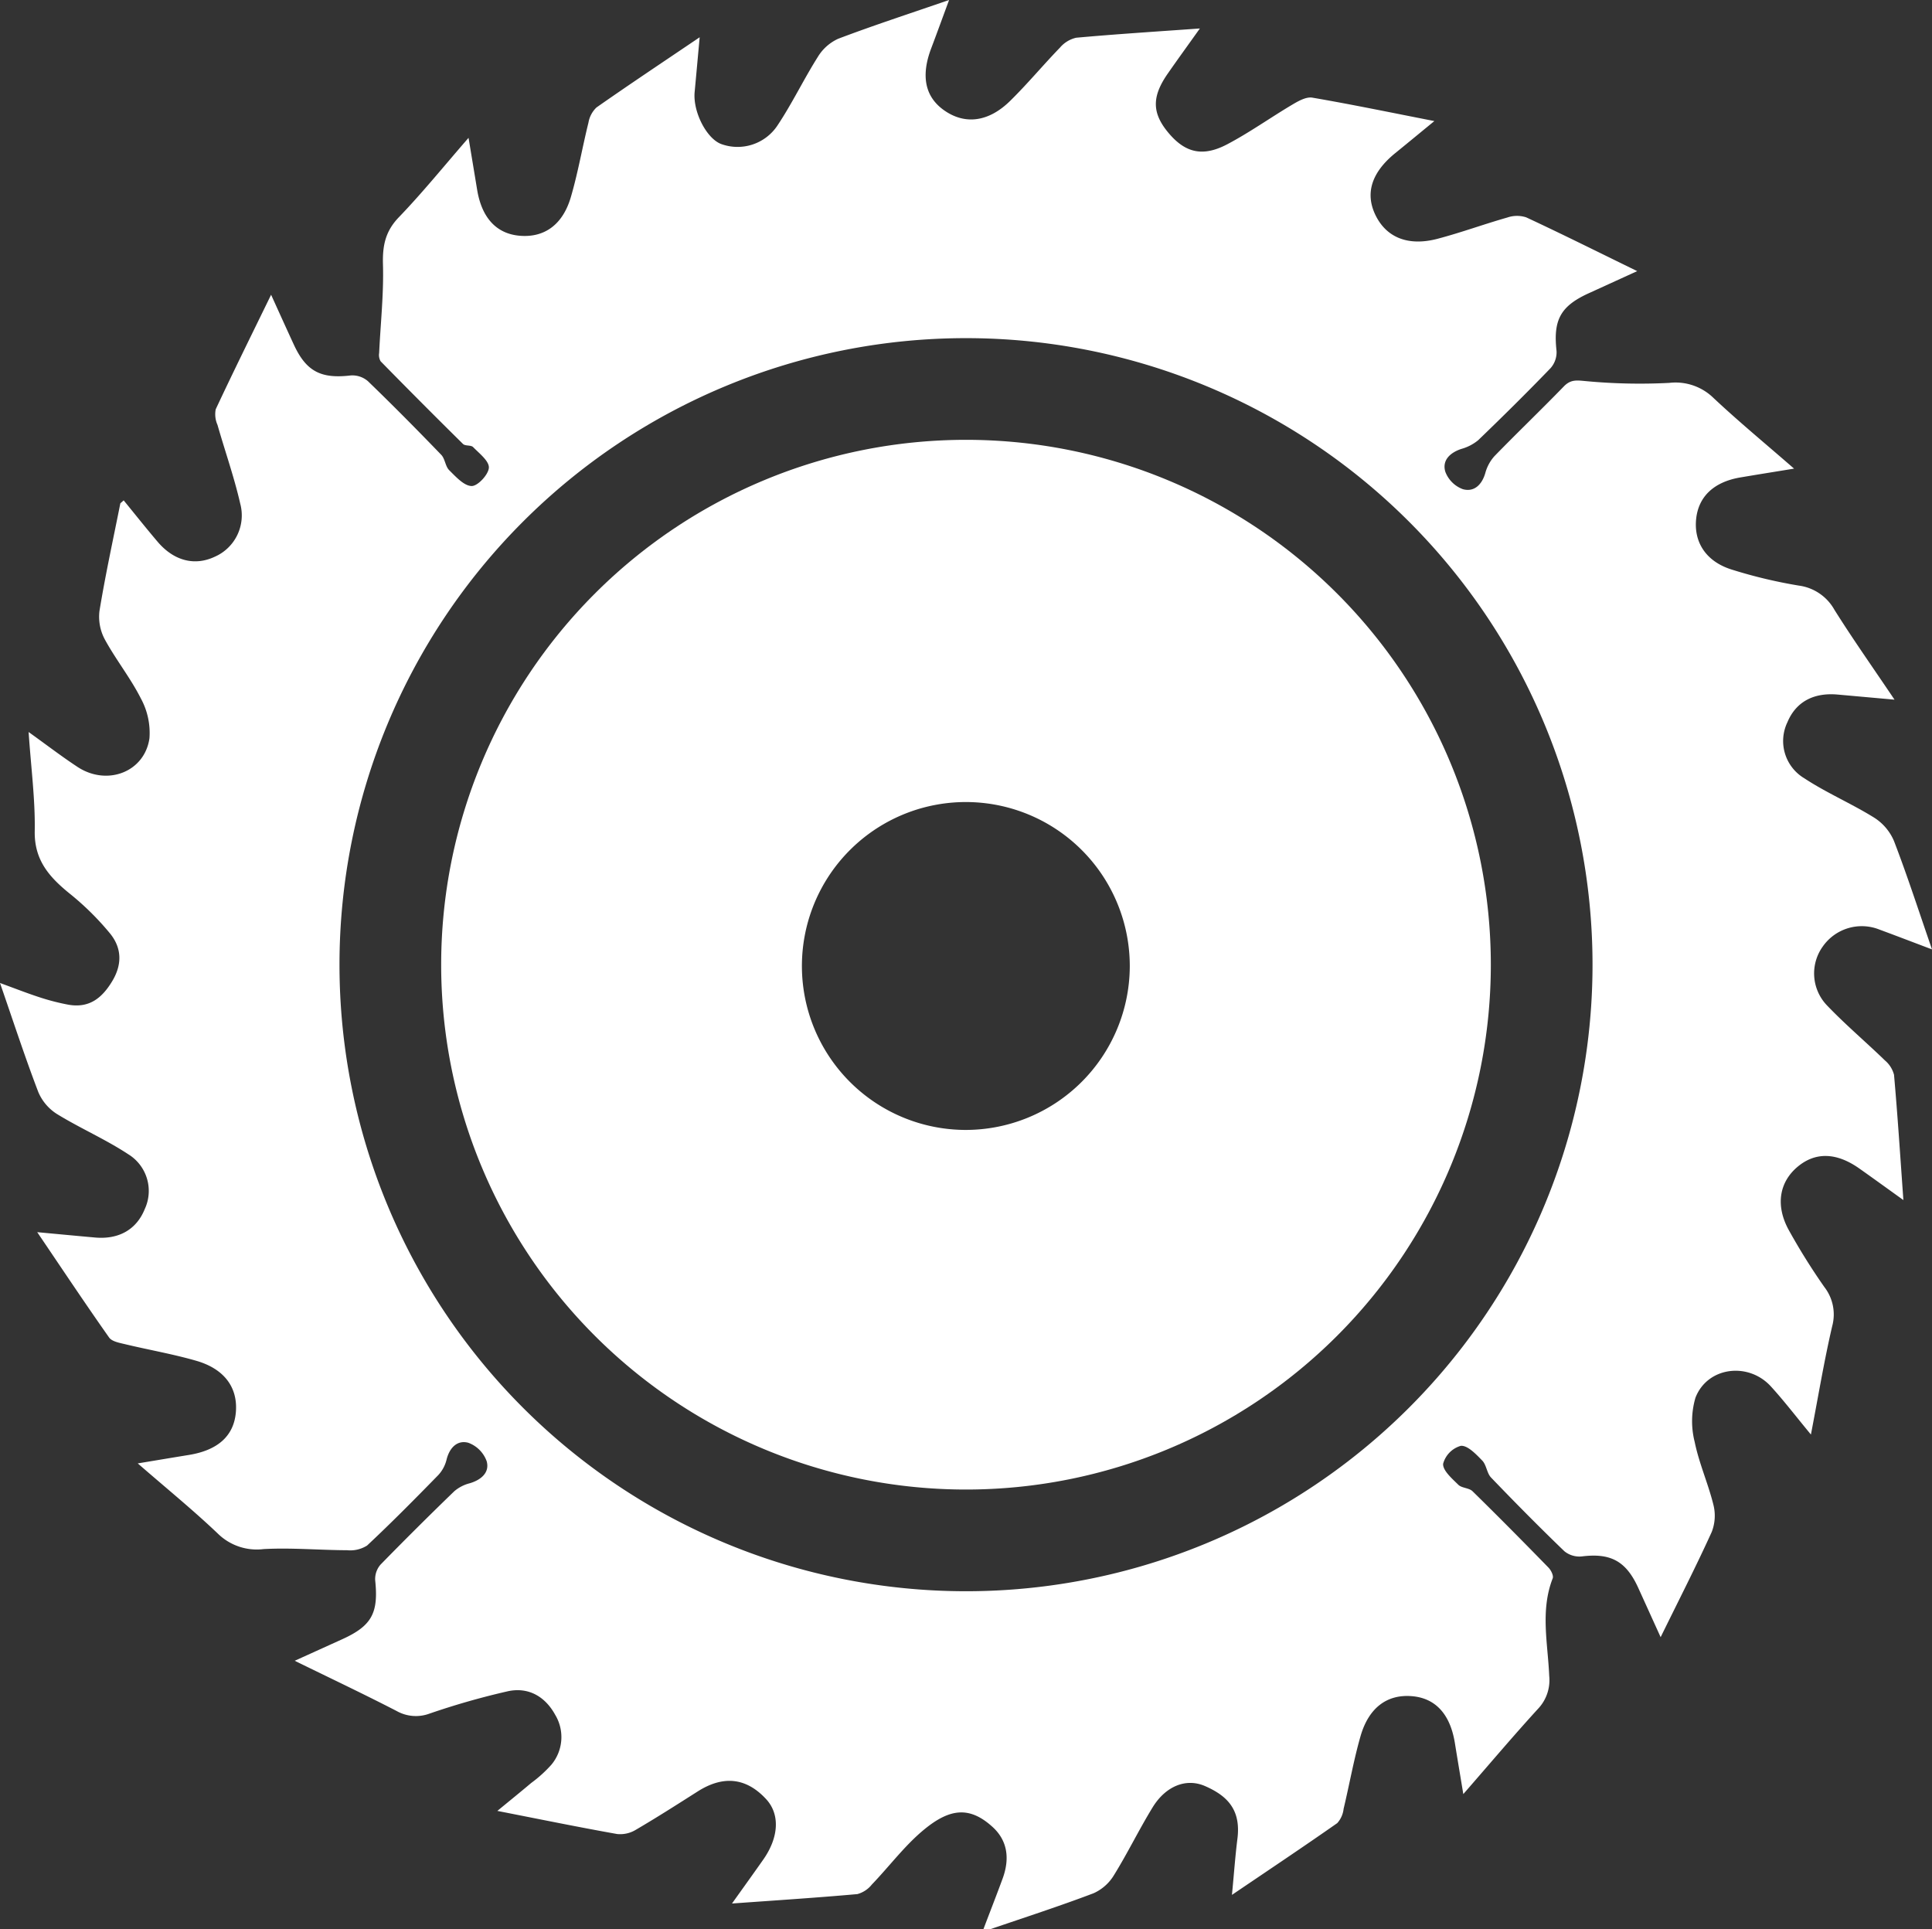 <svg id="Capa_1" data-name="Capa 1" xmlns="http://www.w3.org/2000/svg" viewBox="0 0 303.456 303.03">
  <rect x="0" y="0" width="303.456" height="303.03" fill="#333333" stroke="none"/>
  <defs>
    <style>
      .cls-1 {
        fill: #fff;
        fill-rule: evenodd;
      }
    </style>
  </defs>
  <title>cc224154-d955-45cf-b330-14121aedbda7</title>
  <path class="cls-1" d="M151.728,69.08a82.434,82.434,0,1,0,82.434,82.435A82.436,82.436,0,0,0,151.728,69.08m-.092,108.388a25.749,25.749,0,1,1,25.816-25.594,25.781,25.781,0,0,1-25.816,25.594"/>
  <path class="cls-1" d="M296.02,166.509c-3.015-2.918-6.233-5.634-9.122-8.669a7.246,7.246,0,0,1-.567-9.224A7.471,7.471,0,0,1,295.2,146c2.543.938,5.071,1.91,8.257,3.113-2.122-6.134-3.9-11.65-5.982-17.048a8.078,8.078,0,0,0-3.124-3.658c-3.559-2.211-7.466-3.874-10.959-6.174a6.817,6.817,0,0,1-2.637-8.82c1.333-3.163,4.078-4.666,7.891-4.324l8.923.8c-3.418-5.077-6.549-9.512-9.432-14.1a7.543,7.543,0,0,0-5.592-3.815,76.78,76.78,0,0,1-10.574-2.526c-4.016-1.265-5.946-4.293-5.558-7.96.371-3.51,2.8-5.8,6.933-6.5,2.594-.439,5.193-.853,8.445-1.385-4.562-3.973-8.737-7.418-12.675-11.117a8.52,8.52,0,0,0-6.925-2.35A90.569,90.569,0,0,1,249.1,59.86c-1.451-.133-2.386-.288-3.472.832-3.587,3.7-7.318,7.271-10.914,10.969a6.5,6.5,0,0,0-1.424,2.653c-.54,1.849-1.779,3.007-3.525,2.517a4.677,4.677,0,0,1-2.752-2.74c-.528-1.774.713-2.974,2.487-3.574a7.183,7.183,0,0,0,2.68-1.382c3.855-3.708,7.659-7.472,11.371-11.321a3.767,3.767,0,0,0,.933-2.686c-.541-4.858.6-7.036,5.042-9.064l7.627-3.481c-6.266-3.059-11.815-5.829-17.433-8.445a4.673,4.673,0,0,0-2.969.026c-3.672,1.046-7.269,2.368-10.958,3.34-4.629,1.219-8.064-.207-9.767-3.756-1.642-3.42-.576-6.7,3.144-9.715,1.885-1.529,3.756-3.077,6.123-5.018-6.849-1.341-12.988-2.617-19.164-3.677-.953-.163-2.167.514-3.1,1.067-3.45,2.043-6.731,4.392-10.27,6.256-3.843,2.024-6.58,1.334-9.172-1.726-2.656-3.132-2.718-5.708-.181-9.358,1.557-2.239,3.159-4.443,5.057-7.105-6.889.493-13.166.887-19.427,1.454a4.727,4.727,0,0,0-2.55,1.554c-2.656,2.744-5.1,5.693-7.826,8.368-3.4,3.342-7.1,3.766-10.349,1.492-3.023-2.115-3.7-5.409-2.041-9.769C147.149,5.245,148,2.9,149.072,0c-6.269,2.162-11.887,3.991-17.407,6.083a7.249,7.249,0,0,0-3.209,2.853c-2.234,3.534-4.045,7.342-6.368,10.813a7.518,7.518,0,0,1-8.815,2.871c-2.313-.872-4.458-5.084-4.166-8.167.249-2.661.488-5.325.789-8.6-5.823,3.937-11.061,7.421-16.211,11.029a4.294,4.294,0,0,0-1.26,2.391c-.966,3.892-1.641,7.864-2.768,11.7-1.273,4.331-4.145,6.34-7.919,6.063-3.722-.274-6.069-2.782-6.8-7.262-.409-2.493-.825-4.985-1.345-8.124-3.919,4.506-7.268,8.652-10.951,12.476-2.132,2.213-2.576,4.49-2.49,7.44.133,4.616-.385,9.25-.6,13.879a1.956,1.956,0,0,0,.233,1.3Q66.2,63.291,72.726,69.733c.35.344,1.247.141,1.585.488.976,1,2.523,2.186,2.474,3.234-.052,1.07-1.743,2.892-2.7,2.88-1.2-.017-2.486-1.453-3.529-2.484-.613-.608-.648-1.791-1.252-2.418-3.78-3.919-7.607-7.794-11.525-11.573a3.739,3.739,0,0,0-2.7-.891c-4.655.552-6.981-.627-8.923-4.833-1.11-2.4-2.2-4.814-3.575-7.841-3.108,6.378-5.97,12.154-8.7,17.993a4.109,4.109,0,0,0,.282,2.45c1.179,4.129,2.62,8.2,3.572,12.374a7.09,7.09,0,0,1-4.016,8.336c-3.142,1.473-6.4.648-8.95-2.344-1.786-2.1-3.5-4.258-5.344-6.516-.408.377-.514.428-.529.5C17.777,84.7,16.552,90.3,15.625,95.948a7.533,7.533,0,0,0,.84,4.482c1.733,3.181,4.039,6.057,5.667,9.283a11.312,11.312,0,0,1,1.343,6.235c-.76,5.318-6.656,7.552-11.293,4.508-2.48-1.628-4.839-3.443-7.688-5.486.385,5.678,1.05,10.633.961,15.573-.082,4.5,2.234,7.147,5.372,9.711a43.859,43.859,0,0,1,6.486,6.393c1.778,2.215,1.93,4.764.316,7.452-1.658,2.76-3.715,4.295-6.986,3.682a35.721,35.721,0,0,1-4.4-1.137C4.33,156.025,2.457,155.285,0,154.39c2.138,6.173,3.94,11.7,6.015,17.126a7.563,7.563,0,0,0,2.949,3.463c3.652,2.242,7.631,3.966,11.2,6.32a6.756,6.756,0,0,1,2.571,8.6c-1.285,3.2-4.06,4.8-7.8,4.467-2.808-.249-5.613-.518-9.089-.84,3.986,5.884,7.567,11.264,11.289,16.543.45.638,1.645.843,2.54,1.058,3.713.892,7.493,1.543,11.156,2.6,4.446,1.284,6.552,4.243,6.213,8.107-.324,3.694-2.826,5.949-7.4,6.686-2.463.4-4.924.813-8.006,1.325,4.591,3.991,8.735,7.361,12.59,11.036a8.724,8.724,0,0,0,7.188,2.418c4.349-.235,8.729.164,13.1.18a4.968,4.968,0,0,0,3.139-.733c3.836-3.586,7.528-7.328,11.2-11.085a5.471,5.471,0,0,0,1.287-2.416c.466-1.875,1.693-3.113,3.421-2.641a4.832,4.832,0,0,1,2.884,2.912c.477,1.763-.876,2.919-2.666,3.447a5.989,5.989,0,0,0-2.431,1.257Q65.474,239.9,59.769,245.74a3.454,3.454,0,0,0-.839,2.457c.536,5.14-.526,7.147-5.162,9.256-2.309,1.05-4.62,2.094-7.478,3.389,5.749,2.815,10.92,5.263,16,7.885a6.16,6.16,0,0,0,5.152.421,118.634,118.634,0,0,1,12.372-3.528c3.194-.671,5.815.83,7.4,3.731a6.77,6.77,0,0,1-.6,7.806,20.29,20.29,0,0,1-3.174,2.875c-1.608,1.359-3.245,2.681-5.323,4.391,6.81,1.334,12.793,2.559,18.806,3.629a4.708,4.708,0,0,0,2.926-.652c3.291-1.923,6.505-3.979,9.724-6.026,4.036-2.57,7.646-2.181,10.772,1.211,2.173,2.358,2.008,5.963-.459,9.482-1.512,2.157-3.053,4.291-4.913,6.9,6.98-.5,13.343-.911,19.693-1.478a4.382,4.382,0,0,0,2.276-1.506c2.781-2.89,5.211-6.19,8.289-8.7,4.023-3.279,7.106-3.587,10.675-.335,2.193,2,2.812,4.738,1.567,8.122-.956,2.6-1.968,5.189-3.014,7.939a5.467,5.467,0,0,0,1.083-.007c5.421-1.852,10.876-3.618,16.229-5.649a7.16,7.16,0,0,0,3.206-2.855c2.147-3.465,3.931-7.156,6.063-10.632,2.031-3.31,5.227-4.656,8.241-3.34,3.46,1.512,5.654,3.682,5.08,8.255-.34,2.708-.536,5.435-.86,8.831,5.876-3.979,11.247-7.566,16.538-11.271a4.006,4.006,0,0,0,1-2.25c.912-3.806,1.585-7.679,2.666-11.435,1.3-4.487,4.208-6.577,8.072-6.252,3.7.31,6,2.828,6.735,7.337.4,2.474.815,4.947,1.328,8.041,4.218-4.839,7.9-9.2,11.752-13.413a6.53,6.53,0,0,0,1.741-5.151c-.211-5.107-1.425-10.27.547-15.324.164-.424-.264-1.278-.666-1.69-3.935-4.035-7.9-8.046-11.924-11.988-.55-.54-1.689-.481-2.239-1.022-.987-.973-2.457-2.243-2.381-3.291a4.022,4.022,0,0,1,2.78-2.82c1.067-.089,2.4,1.322,3.364,2.316.669.686.718,1.971,1.382,2.663,3.769,3.927,7.6,7.8,11.52,11.577a3.739,3.739,0,0,0,2.722.815c4.519-.566,6.952.709,8.875,4.927,1.093,2.4,2.181,4.806,3.521,7.754,2.889-5.885,5.579-11.144,8.02-16.516a7.018,7.018,0,0,0,.268-4.278c-.823-3.33-2.258-6.522-2.941-9.872a13.147,13.147,0,0,1,.12-6.937c1.866-4.848,8.289-5.68,11.856-1.772,2.07,2.269,3.94,4.721,6.281,7.55,1.192-6.2,2.09-11.664,3.348-17.043a7.02,7.02,0,0,0-1.234-6.12,100.064,100.064,0,0,1-5.611-8.987c-2.095-3.842-1.466-7.482,1.379-9.885,2.8-2.366,6.122-2.29,9.716.247,2.155,1.52,4.289,3.07,6.926,4.961-.5-6.981-.907-13.333-1.47-19.672a4.387,4.387,0,0,0-1.479-2.3M151.728,249.921a98.406,98.406,0,1,1,98.407-98.406,98.406,98.406,0,0,1-98.407,98.406"/>
</svg>

